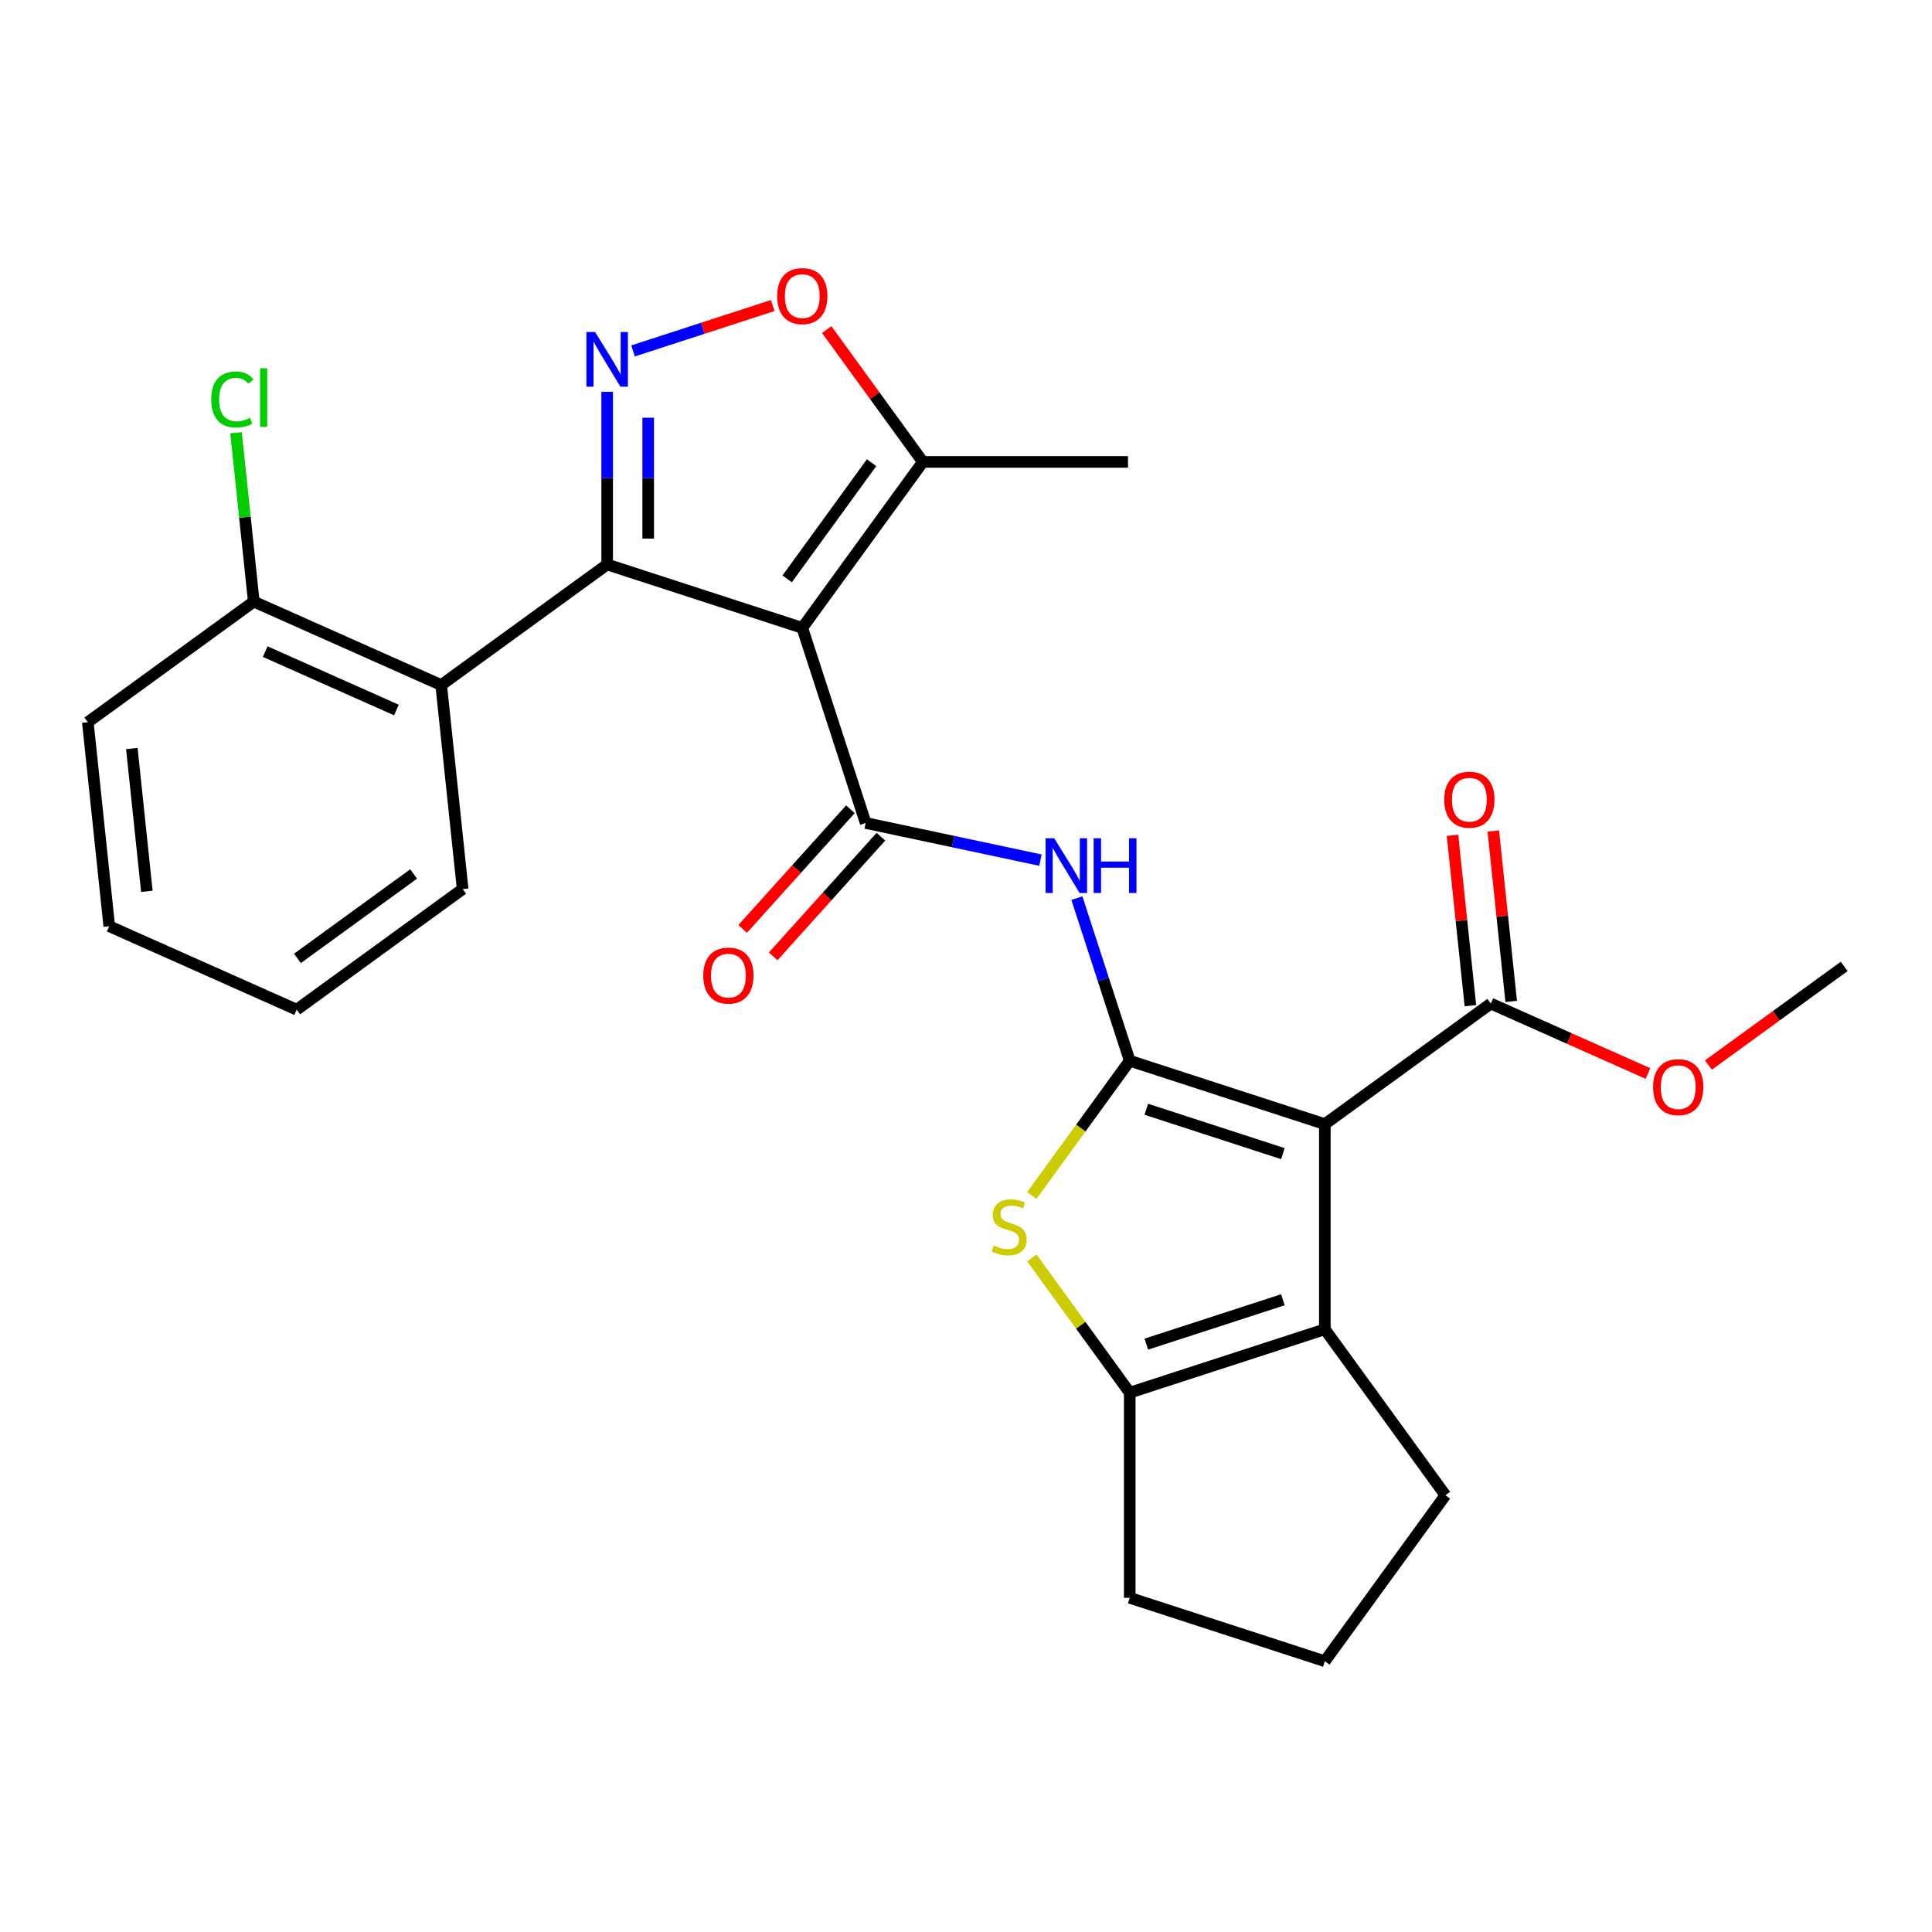 <?xml version='1.0' encoding='iso-8859-1'?>
<svg version='1.1' baseProfile='full'
              xmlns='http://www.w3.org/2000/svg'
                      xmlns:rdkit='http://www.rdkit.org/xml'
                      xmlns:xlink='http://www.w3.org/1999/xlink'
                  xml:space='preserve'
width='1000px' height='1000px' viewBox='0 0 1000 1000'>
<!-- END OF HEADER -->
<rect style='opacity:1.0;fill:#FFFFFF;stroke:none' width='1000' height='1000' x='0' y='0'> </rect>
<path class='bond-1' d='M 584.745,549.036 L 685.732,581.849' style='fill:none;fill-rule:evenodd;stroke:#000000;stroke-width:6px;stroke-linecap:butt;stroke-linejoin:miter;stroke-opacity:1' />
<path class='bond-1' d='M 593.33,574.156 L 664.021,597.125' style='fill:none;fill-rule:evenodd;stroke:#000000;stroke-width:6px;stroke-linecap:butt;stroke-linejoin:miter;stroke-opacity:1' />
<path class='bond-5' d='M 584.745,549.036 L 559.405,583.913' style='fill:none;fill-rule:evenodd;stroke:#000000;stroke-width:6px;stroke-linecap:butt;stroke-linejoin:miter;stroke-opacity:1' />
<path class='bond-5' d='M 559.405,583.913 L 534.066,618.79' style='fill:none;fill-rule:evenodd;stroke:#CCCC00;stroke-width:6px;stroke-linecap:butt;stroke-linejoin:miter;stroke-opacity:1' />
<path class='bond-7' d='M 584.745,549.036 L 571.07,506.95' style='fill:none;fill-rule:evenodd;stroke:#000000;stroke-width:6px;stroke-linecap:butt;stroke-linejoin:miter;stroke-opacity:1' />
<path class='bond-7' d='M 571.07,506.95 L 557.395,464.864' style='fill:none;fill-rule:evenodd;stroke:#0000FF;stroke-width:6px;stroke-linecap:butt;stroke-linejoin:miter;stroke-opacity:1' />
<path class='bond-0' d='M 415.255,324.985 L 448.068,425.972' style='fill:none;fill-rule:evenodd;stroke:#000000;stroke-width:6px;stroke-linecap:butt;stroke-linejoin:miter;stroke-opacity:1' />
<path class='bond-2' d='M 415.255,324.985 L 314.268,292.172' style='fill:none;fill-rule:evenodd;stroke:#000000;stroke-width:6px;stroke-linecap:butt;stroke-linejoin:miter;stroke-opacity:1' />
<path class='bond-11' d='M 415.255,324.985 L 477.669,239.08' style='fill:none;fill-rule:evenodd;stroke:#000000;stroke-width:6px;stroke-linecap:butt;stroke-linejoin:miter;stroke-opacity:1' />
<path class='bond-11' d='M 407.436,299.617 L 451.126,239.483' style='fill:none;fill-rule:evenodd;stroke:#000000;stroke-width:6px;stroke-linecap:butt;stroke-linejoin:miter;stroke-opacity:1' />
<path class='bond-6' d='M 685.732,581.849 L 685.732,688.033' style='fill:none;fill-rule:evenodd;stroke:#000000;stroke-width:6px;stroke-linecap:butt;stroke-linejoin:miter;stroke-opacity:1' />
<path class='bond-12' d='M 685.732,581.849 L 771.637,519.435' style='fill:none;fill-rule:evenodd;stroke:#000000;stroke-width:6px;stroke-linecap:butt;stroke-linejoin:miter;stroke-opacity:1' />
<path class='bond-4' d='M 314.268,292.172 L 314.268,247.488' style='fill:none;fill-rule:evenodd;stroke:#000000;stroke-width:6px;stroke-linecap:butt;stroke-linejoin:miter;stroke-opacity:1' />
<path class='bond-4' d='M 314.268,247.488 L 314.268,202.803' style='fill:none;fill-rule:evenodd;stroke:#0000FF;stroke-width:6px;stroke-linecap:butt;stroke-linejoin:miter;stroke-opacity:1' />
<path class='bond-4' d='M 335.505,278.767 L 335.505,247.488' style='fill:none;fill-rule:evenodd;stroke:#000000;stroke-width:6px;stroke-linecap:butt;stroke-linejoin:miter;stroke-opacity:1' />
<path class='bond-4' d='M 335.505,247.488 L 335.505,216.208' style='fill:none;fill-rule:evenodd;stroke:#0000FF;stroke-width:6px;stroke-linecap:butt;stroke-linejoin:miter;stroke-opacity:1' />
<path class='bond-9' d='M 314.268,292.172 L 228.363,354.586' style='fill:none;fill-rule:evenodd;stroke:#000000;stroke-width:6px;stroke-linecap:butt;stroke-linejoin:miter;stroke-opacity:1' />
<path class='bond-3' d='M 448.068,425.972 L 493.303,435.587' style='fill:none;fill-rule:evenodd;stroke:#000000;stroke-width:6px;stroke-linecap:butt;stroke-linejoin:miter;stroke-opacity:1' />
<path class='bond-3' d='M 493.303,435.587 L 538.537,445.202' style='fill:none;fill-rule:evenodd;stroke:#0000FF;stroke-width:6px;stroke-linecap:butt;stroke-linejoin:miter;stroke-opacity:1' />
<path class='bond-13' d='M 440.177,418.867 L 412.294,449.835' style='fill:none;fill-rule:evenodd;stroke:#000000;stroke-width:6px;stroke-linecap:butt;stroke-linejoin:miter;stroke-opacity:1' />
<path class='bond-13' d='M 412.294,449.835 L 384.41,480.803' style='fill:none;fill-rule:evenodd;stroke:#FF0000;stroke-width:6px;stroke-linecap:butt;stroke-linejoin:miter;stroke-opacity:1' />
<path class='bond-13' d='M 455.959,433.077 L 428.076,464.045' style='fill:none;fill-rule:evenodd;stroke:#000000;stroke-width:6px;stroke-linecap:butt;stroke-linejoin:miter;stroke-opacity:1' />
<path class='bond-13' d='M 428.076,464.045 L 400.192,495.013' style='fill:none;fill-rule:evenodd;stroke:#FF0000;stroke-width:6px;stroke-linecap:butt;stroke-linejoin:miter;stroke-opacity:1' />
<path class='bond-29' d='M 327.663,181.636 L 363.808,169.892' style='fill:none;fill-rule:evenodd;stroke:#0000FF;stroke-width:6px;stroke-linecap:butt;stroke-linejoin:miter;stroke-opacity:1' />
<path class='bond-29' d='M 363.808,169.892 L 399.953,158.147' style='fill:none;fill-rule:evenodd;stroke:#FF0000;stroke-width:6px;stroke-linecap:butt;stroke-linejoin:miter;stroke-opacity:1' />
<path class='bond-8' d='M 534.066,651.092 L 559.405,685.969' style='fill:none;fill-rule:evenodd;stroke:#CCCC00;stroke-width:6px;stroke-linecap:butt;stroke-linejoin:miter;stroke-opacity:1' />
<path class='bond-8' d='M 559.405,685.969 L 584.745,720.846' style='fill:none;fill-rule:evenodd;stroke:#000000;stroke-width:6px;stroke-linecap:butt;stroke-linejoin:miter;stroke-opacity:1' />
<path class='bond-17' d='M 685.732,688.033 L 748.145,773.938' style='fill:none;fill-rule:evenodd;stroke:#000000;stroke-width:6px;stroke-linecap:butt;stroke-linejoin:miter;stroke-opacity:1' />
<path class='bond-27' d='M 685.732,688.033 L 584.745,720.846' style='fill:none;fill-rule:evenodd;stroke:#000000;stroke-width:6px;stroke-linecap:butt;stroke-linejoin:miter;stroke-opacity:1' />
<path class='bond-27' d='M 664.021,672.758 L 593.33,695.727' style='fill:none;fill-rule:evenodd;stroke:#000000;stroke-width:6px;stroke-linecap:butt;stroke-linejoin:miter;stroke-opacity:1' />
<path class='bond-19' d='M 584.745,720.846 L 584.745,827.03' style='fill:none;fill-rule:evenodd;stroke:#000000;stroke-width:6px;stroke-linecap:butt;stroke-linejoin:miter;stroke-opacity:1' />
<path class='bond-14' d='M 228.363,354.586 L 131.359,311.397' style='fill:none;fill-rule:evenodd;stroke:#000000;stroke-width:6px;stroke-linecap:butt;stroke-linejoin:miter;stroke-opacity:1' />
<path class='bond-14' d='M 205.175,367.508 L 137.272,337.276' style='fill:none;fill-rule:evenodd;stroke:#000000;stroke-width:6px;stroke-linecap:butt;stroke-linejoin:miter;stroke-opacity:1' />
<path class='bond-20' d='M 228.363,354.586 L 239.463,460.188' style='fill:none;fill-rule:evenodd;stroke:#000000;stroke-width:6px;stroke-linecap:butt;stroke-linejoin:miter;stroke-opacity:1' />
<path class='bond-10' d='M 427.908,170.59 L 452.788,204.835' style='fill:none;fill-rule:evenodd;stroke:#FF0000;stroke-width:6px;stroke-linecap:butt;stroke-linejoin:miter;stroke-opacity:1' />
<path class='bond-10' d='M 452.788,204.835 L 477.669,239.08' style='fill:none;fill-rule:evenodd;stroke:#000000;stroke-width:6px;stroke-linecap:butt;stroke-linejoin:miter;stroke-opacity:1' />
<path class='bond-21' d='M 477.669,239.08 L 583.853,239.08' style='fill:none;fill-rule:evenodd;stroke:#000000;stroke-width:6px;stroke-linecap:butt;stroke-linejoin:miter;stroke-opacity:1' />
<path class='bond-15' d='M 782.197,518.326 L 777.562,474.232' style='fill:none;fill-rule:evenodd;stroke:#000000;stroke-width:6px;stroke-linecap:butt;stroke-linejoin:miter;stroke-opacity:1' />
<path class='bond-15' d='M 777.562,474.232 L 772.928,430.138' style='fill:none;fill-rule:evenodd;stroke:#FF0000;stroke-width:6px;stroke-linecap:butt;stroke-linejoin:miter;stroke-opacity:1' />
<path class='bond-15' d='M 761.076,520.545 L 756.442,476.451' style='fill:none;fill-rule:evenodd;stroke:#000000;stroke-width:6px;stroke-linecap:butt;stroke-linejoin:miter;stroke-opacity:1' />
<path class='bond-15' d='M 756.442,476.451 L 751.807,432.358' style='fill:none;fill-rule:evenodd;stroke:#FF0000;stroke-width:6px;stroke-linecap:butt;stroke-linejoin:miter;stroke-opacity:1' />
<path class='bond-16' d='M 771.637,519.435 L 812.311,537.545' style='fill:none;fill-rule:evenodd;stroke:#000000;stroke-width:6px;stroke-linecap:butt;stroke-linejoin:miter;stroke-opacity:1' />
<path class='bond-16' d='M 812.311,537.545 L 852.986,555.655' style='fill:none;fill-rule:evenodd;stroke:#FF0000;stroke-width:6px;stroke-linecap:butt;stroke-linejoin:miter;stroke-opacity:1' />
<path class='bond-18' d='M 131.359,311.397 L 126.766,267.693' style='fill:none;fill-rule:evenodd;stroke:#000000;stroke-width:6px;stroke-linecap:butt;stroke-linejoin:miter;stroke-opacity:1' />
<path class='bond-18' d='M 126.766,267.693 L 122.172,223.989' style='fill:none;fill-rule:evenodd;stroke:#00CC00;stroke-width:6px;stroke-linecap:butt;stroke-linejoin:miter;stroke-opacity:1' />
<path class='bond-23' d='M 131.359,311.397 L 45.455,373.81' style='fill:none;fill-rule:evenodd;stroke:#000000;stroke-width:6px;stroke-linecap:butt;stroke-linejoin:miter;stroke-opacity:1' />
<path class='bond-24' d='M 884.295,551.251 L 919.42,525.731' style='fill:none;fill-rule:evenodd;stroke:#FF0000;stroke-width:6px;stroke-linecap:butt;stroke-linejoin:miter;stroke-opacity:1' />
<path class='bond-24' d='M 919.42,525.731 L 954.545,500.211' style='fill:none;fill-rule:evenodd;stroke:#000000;stroke-width:6px;stroke-linecap:butt;stroke-linejoin:miter;stroke-opacity:1' />
<path class='bond-28' d='M 748.145,773.938 L 685.732,859.843' style='fill:none;fill-rule:evenodd;stroke:#000000;stroke-width:6px;stroke-linecap:butt;stroke-linejoin:miter;stroke-opacity:1' />
<path class='bond-22' d='M 584.745,827.03 L 685.732,859.843' style='fill:none;fill-rule:evenodd;stroke:#000000;stroke-width:6px;stroke-linecap:butt;stroke-linejoin:miter;stroke-opacity:1' />
<path class='bond-25' d='M 239.463,460.188 L 153.558,522.602' style='fill:none;fill-rule:evenodd;stroke:#000000;stroke-width:6px;stroke-linecap:butt;stroke-linejoin:miter;stroke-opacity:1' />
<path class='bond-25' d='M 214.094,452.369 L 153.961,496.059' style='fill:none;fill-rule:evenodd;stroke:#000000;stroke-width:6px;stroke-linecap:butt;stroke-linejoin:miter;stroke-opacity:1' />
<path class='bond-30' d='M 45.455,373.81 L 56.554,479.413' style='fill:none;fill-rule:evenodd;stroke:#000000;stroke-width:6px;stroke-linecap:butt;stroke-linejoin:miter;stroke-opacity:1' />
<path class='bond-30' d='M 68.24,387.431 L 76.009,461.353' style='fill:none;fill-rule:evenodd;stroke:#000000;stroke-width:6px;stroke-linecap:butt;stroke-linejoin:miter;stroke-opacity:1' />
<path class='bond-26' d='M 153.558,522.602 L 56.554,479.413' style='fill:none;fill-rule:evenodd;stroke:#000000;stroke-width:6px;stroke-linecap:butt;stroke-linejoin:miter;stroke-opacity:1' />
<path  class='atom-5' d='M 308.008 171.828
L 317.288 186.828
Q 318.208 188.308, 319.688 190.988
Q 321.168 193.668, 321.248 193.828
L 321.248 171.828
L 325.008 171.828
L 325.008 200.148
L 321.128 200.148
L 311.168 183.748
Q 310.008 181.828, 308.768 179.628
Q 307.568 177.428, 307.208 176.748
L 307.208 200.148
L 303.528 200.148
L 303.528 171.828
L 308.008 171.828
' fill='#0000FF'/>
<path  class='atom-6' d='M 514.331 644.661
Q 514.651 644.781, 515.971 645.341
Q 517.291 645.901, 518.731 646.261
Q 520.211 646.581, 521.651 646.581
Q 524.331 646.581, 525.891 645.301
Q 527.451 643.981, 527.451 641.701
Q 527.451 640.141, 526.651 639.181
Q 525.891 638.221, 524.691 637.701
Q 523.491 637.181, 521.491 636.581
Q 518.971 635.821, 517.451 635.101
Q 515.971 634.381, 514.891 632.861
Q 513.851 631.341, 513.851 628.781
Q 513.851 625.221, 516.251 623.021
Q 518.691 620.821, 523.491 620.821
Q 526.771 620.821, 530.491 622.381
L 529.571 625.461
Q 526.171 624.061, 523.611 624.061
Q 520.851 624.061, 519.331 625.221
Q 517.811 626.341, 517.851 628.301
Q 517.851 629.821, 518.611 630.741
Q 519.411 631.661, 520.531 632.181
Q 521.691 632.701, 523.611 633.301
Q 526.171 634.101, 527.691 634.901
Q 529.211 635.701, 530.291 637.341
Q 531.411 638.941, 531.411 641.701
Q 531.411 645.621, 528.771 647.741
Q 526.171 649.821, 521.811 649.821
Q 519.291 649.821, 517.371 649.261
Q 515.491 648.741, 513.251 647.821
L 514.331 644.661
' fill='#CCCC00'/>
<path  class='atom-8' d='M 545.672 433.889
L 554.952 448.889
Q 555.872 450.369, 557.352 453.049
Q 558.832 455.729, 558.912 455.889
L 558.912 433.889
L 562.672 433.889
L 562.672 462.209
L 558.792 462.209
L 548.832 445.809
Q 547.672 443.889, 546.432 441.689
Q 545.232 439.489, 544.872 438.809
L 544.872 462.209
L 541.192 462.209
L 541.192 433.889
L 545.672 433.889
' fill='#0000FF'/>
<path  class='atom-8' d='M 566.072 433.889
L 569.912 433.889
L 569.912 445.929
L 584.392 445.929
L 584.392 433.889
L 588.232 433.889
L 588.232 462.209
L 584.392 462.209
L 584.392 449.129
L 569.912 449.129
L 569.912 462.209
L 566.072 462.209
L 566.072 433.889
' fill='#0000FF'/>
<path  class='atom-11' d='M 402.255 153.255
Q 402.255 146.455, 405.615 142.655
Q 408.975 138.855, 415.255 138.855
Q 421.535 138.855, 424.895 142.655
Q 428.255 146.455, 428.255 153.255
Q 428.255 160.135, 424.855 164.055
Q 421.455 167.935, 415.255 167.935
Q 409.015 167.935, 405.615 164.055
Q 402.255 160.175, 402.255 153.255
M 415.255 164.735
Q 419.575 164.735, 421.895 161.855
Q 424.255 158.935, 424.255 153.255
Q 424.255 147.695, 421.895 144.895
Q 419.575 142.055, 415.255 142.055
Q 410.935 142.055, 408.575 144.855
Q 406.255 147.655, 406.255 153.255
Q 406.255 158.975, 408.575 161.855
Q 410.935 164.735, 415.255 164.735
' fill='#FF0000'/>
<path  class='atom-14' d='M 364.017 504.962
Q 364.017 498.162, 367.377 494.362
Q 370.737 490.562, 377.017 490.562
Q 383.297 490.562, 386.657 494.362
Q 390.017 498.162, 390.017 504.962
Q 390.017 511.842, 386.617 515.762
Q 383.217 519.642, 377.017 519.642
Q 370.777 519.642, 367.377 515.762
Q 364.017 511.882, 364.017 504.962
M 377.017 516.442
Q 381.337 516.442, 383.657 513.562
Q 386.017 510.642, 386.017 504.962
Q 386.017 499.402, 383.657 496.602
Q 381.337 493.762, 377.017 493.762
Q 372.697 493.762, 370.337 496.562
Q 368.017 499.362, 368.017 504.962
Q 368.017 510.682, 370.337 513.562
Q 372.697 516.442, 377.017 516.442
' fill='#FF0000'/>
<path  class='atom-16' d='M 747.537 413.913
Q 747.537 407.113, 750.897 403.313
Q 754.257 399.513, 760.537 399.513
Q 766.817 399.513, 770.177 403.313
Q 773.537 407.113, 773.537 413.913
Q 773.537 420.793, 770.137 424.713
Q 766.737 428.593, 760.537 428.593
Q 754.297 428.593, 750.897 424.713
Q 747.537 420.833, 747.537 413.913
M 760.537 425.393
Q 764.857 425.393, 767.177 422.513
Q 769.537 419.593, 769.537 413.913
Q 769.537 408.353, 767.177 405.553
Q 764.857 402.713, 760.537 402.713
Q 756.217 402.713, 753.857 405.513
Q 751.537 408.313, 751.537 413.913
Q 751.537 419.633, 753.857 422.513
Q 756.217 425.393, 760.537 425.393
' fill='#FF0000'/>
<path  class='atom-17' d='M 855.641 562.704
Q 855.641 555.904, 859.001 552.104
Q 862.361 548.304, 868.641 548.304
Q 874.921 548.304, 878.281 552.104
Q 881.641 555.904, 881.641 562.704
Q 881.641 569.584, 878.241 573.504
Q 874.841 577.384, 868.641 577.384
Q 862.401 577.384, 859.001 573.504
Q 855.641 569.624, 855.641 562.704
M 868.641 574.184
Q 872.961 574.184, 875.281 571.304
Q 877.641 568.384, 877.641 562.704
Q 877.641 557.144, 875.281 554.344
Q 872.961 551.504, 868.641 551.504
Q 864.321 551.504, 861.961 554.304
Q 859.641 557.104, 859.641 562.704
Q 859.641 568.424, 861.961 571.304
Q 864.321 574.184, 868.641 574.184
' fill='#FF0000'/>
<path  class='atom-19' d='M 109.34 206.774
Q 109.34 199.734, 112.62 196.054
Q 115.94 192.334, 122.22 192.334
Q 128.06 192.334, 131.18 196.454
L 128.54 198.614
Q 126.26 195.614, 122.22 195.614
Q 117.94 195.614, 115.66 198.494
Q 113.42 201.334, 113.42 206.774
Q 113.42 212.374, 115.74 215.254
Q 118.1 218.134, 122.66 218.134
Q 125.78 218.134, 129.42 216.254
L 130.54 219.254
Q 129.06 220.214, 126.82 220.774
Q 124.58 221.334, 122.1 221.334
Q 115.94 221.334, 112.62 217.574
Q 109.34 213.814, 109.34 206.774
' fill='#00CC00'/>
<path  class='atom-19' d='M 134.62 190.614
L 138.3 190.614
L 138.3 220.974
L 134.62 220.974
L 134.62 190.614
' fill='#00CC00'/>
</svg>
